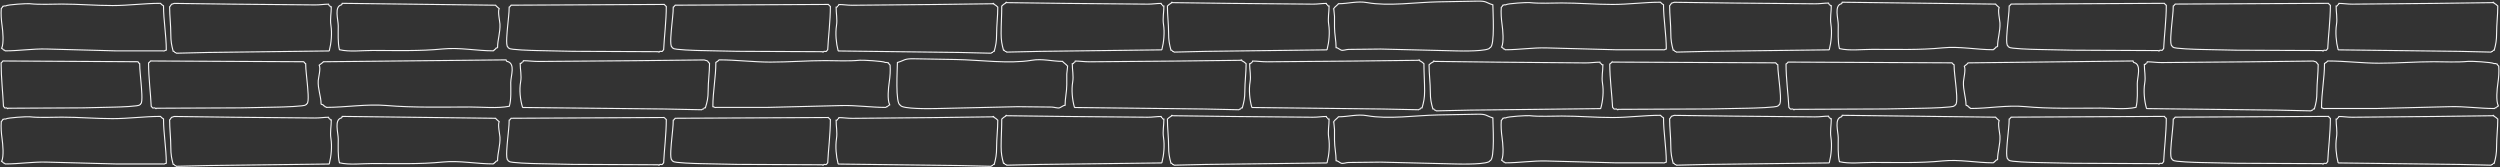 <svg xmlns="http://www.w3.org/2000/svg" width="2255" height="151"><rect width="100%" height="100%" fill="#333333" stroke="none"/><g fill="none" fill-rule="evenodd" stroke="#F6F6F7"><path d="M865.685 105.77l-23.234.298-73.631.675c-4.487.04-8.249-.675-12.156-.675-.112.435-.243.577-.357 1.012-.696.221-.017.118-.715.337-.144.556-.255.582-.715 1.017h-.715c0 5.475 1.218 11.036.358 16.558-1.12 7.192-.335 15.964 1.43 22.643l.357.34 109.022 1.35.356.007 28.238.668c.711-.67.435-.541 1.43-.675.234-.66.125-.016.357-.676l.358-.34h.712c1.447-5.465 2.147-8.816 2.147-15.206 0-8.28 1.073-16.431 1.073-24.67-1.247-1.178-1.98-1.89-3.574-2.704.207-1.142-.95-.688-1.073-.337l-29.668.379zm1353-1l-23.234.298-73.631.675c-4.487.04-8.249-.675-12.156-.675-.112.435-.243.577-.357 1.012-.696.221-.017.118-.715.337-.144.556-.255.582-.715 1.017h-.715c0 5.475 1.218 11.036.358 16.558-1.12 7.192-.335 15.964 1.43 22.643l.357.34 109.022 1.35.356.007 28.238.668c.711-.67.435-.541 1.43-.675.234-.66.125-.016.357-.676l.358-.34h.712c1.447-5.465 2.147-8.816 2.147-15.206 0-8.28 1.073-16.431 1.073-24.67-1.247-1.178-1.98-1.89-3.574-2.704.207-1.142-.95-.688-1.073-.337l-29.668.379zM747.213 106c1.744 1.997.56.827 1.787 1.706 0 13.458-1.914 28.201-2.388 39.104l-1.31 1.59c-.744.178-2.208-.45-2.385.227l-.36.342c-.726 0-.53.184-.712-.342l-76.949-.341-32.927-.683c-3.487-.071-24.328-.648-24.694-2.045-.692-.165-.902-.363-1.074-1.024-2.36-.563-.547-15.995-.356-18.415.446-5.786 1.43-12.064 1.43-17.73l.715-.344c.221-.835.883-.812 1.074-1.363L747.213 106zm1353-1c1.744 1.997.56.827 1.787 1.706 0 13.458-1.914 28.201-2.388 39.104l-1.31 1.59c-.744.178-2.208-.45-2.385.227l-.36.342c-.726 0-.53.184-.712-.342l-76.949-.341-32.927-.683c-3.487-.071-24.328-.648-24.694-2.045-.692-.165-.902-.363-1.074-1.024-2.36-.563-.547-15.995-.356-18.415.446-5.786 1.43-12.064 1.43-17.73l.715-.344c.221-.835.883-.812 1.074-1.363l138.149-.682zm-1501.001 1c1.745 1.997.56.827 1.788 1.706 0 13.458-1.914 28.201-2.387 39.104l-1.31 1.59c-.746.178-2.21-.45-2.387.227l-.358.342c-.728 0-.531.184-.717-.342l-76.946-.341-32.926-.683c-3.489-.071-24.328-.648-24.693-2.045-.693-.165-.903-.363-1.075-1.024-2.361-.563-.544-15.995-.359-18.415.451-5.786 1.434-12.064 1.434-17.73l.715-.344c.22-.835.88-.812 1.074-1.363L599.212 106zm1353-1c1.745 1.997.56.827 1.788 1.706 0 13.458-1.914 28.201-2.387 39.104l-1.31 1.59c-.746.178-2.21-.45-2.387.227l-.358.342c-.728 0-.531.184-.717-.342l-76.946-.341-32.926-.683c-3.489-.071-24.328-.648-24.693-2.045-.693-.165-.903-.363-1.075-1.024-2.361-.563-.544-15.995-.359-18.415.451-5.786 1.434-12.064 1.434-17.73l.715-.344c.22-.835.88-.812 1.074-1.363l138.147-.682zm-1501.968 4.763c-.53-.505-3.05-2.562-3.226-3.06L308.683 105c-.116.439-.244.586-.359 1.021l-.359.339c-6.72 1.595-2.865 13.308-2.865 19.048 0 6.193-.475 15.538 1.075 21.428 9.01 2.135 20.32.68 29.746.68 20.784 0 42.886.713 63.432-1.36 14.942-1.509 30.724 1.7 45.515 1.7.16-.453.473-.539 1.076-.68.164-.626.057-.524.717-.679.195-.563.51-.24.715-1.023.461-.109.615-.23 1.075-.34l.36-.34c0-6.817 2.53-13.58 2.15-21.085-.128-2.542-2.095-11.067-.717-13.946zm1353-1c-.53-.505-3.05-2.562-3.226-3.06L1661.683 104c-.116.439-.244.586-.359 1.021l-.359.339c-6.72 1.595-2.865 13.308-2.865 19.048 0 6.193-.475 15.538 1.075 21.428 9.01 2.135 20.32.68 29.746.68 20.784 0 42.886.713 63.432-1.36 14.942-1.509 30.724 1.7 45.515 1.7.16-.453.473-.539 1.076-.68.164-.626.057-.524.717-.679.195-.563.51-.24.715-1.023.461-.109.615-.23 1.075-.34l.36-.34c0-6.817 2.53-13.58 2.15-21.085-.128-2.542-2.095-11.067-.717-13.946zm-1648.547-2.936c-.926 1.138-.45 1.12-1.697 2.306 0 8.298 1.073 16.51 1.073 24.849 0 6.435.701 9.81 2.145 15.316h.714l.356.34c.234.664.127.017.36.682.992.134.72.005 1.428.68l28.596-.68 109.02-1.365.358-.338c1.766-6.727 2.548-15.56 1.43-22.805-.858-5.563.357-11.162.357-16.68h-.714c-.461-.437-.569-.462-.715-1.02-.699-.22-.016-.119-.715-.34-.113-.437-.243-.584-.357-1.019-3.907 0-7.665.722-12.153.678l-73.636-.679-52.899-.683c-.125-.353-2.31.76-2.95.758zm1353-1c-.926 1.138-.45 1.12-1.697 2.306 0 8.298 1.073 16.51 1.073 24.849 0 6.435.701 9.81 2.145 15.316h.714l.356.34c.234.664.127.017.36.682.992.134.72.005 1.428.68l28.596-.68 109.02-1.365.358-.338c1.766-6.727 2.548-15.56 1.43-22.805-.858-5.563.357-11.162.357-16.68h-.714c-.461-.437-.569-.462-.715-1.02-.699-.22-.016-.119-.715-.34-.113-.437-.243-.584-.357-1.019-3.907 0-7.665.722-12.153.678l-73.636-.679-52.899-.683c-.125-.353-2.31.76-2.95.758zM1.14 109.688c.594-.72 1.231-1.243 1.435-2.009.712 0 .505.065 1.075-.336l1.437-.001c1.838-1.288 19.334-2.24 21.521-2.008 9.59 1.016 19.479.335 29.054.335 15.325-.001 30.44 1.338 45.914 1.338 14.392 0 28.778-2.007 43.043-2.007.106.293 2.586 2.255 2.872 2.343 0 13.26 2.509 26.297 2.509 39.866-.462.107-.615.23-1.076.334-.474.477-1.55.565-2.153.336h-42.327l-62.412-1.675c-12.584-.34-24.714 1.675-37.306 1.675l-.717-.67h-.718c-.23-.655-.124-.016-.359-.671-.878-.205-.85-.824-1.433-1.005 2.114-4.604 1.07-15.245.358-20.434-.713-5.193-1.075-10.248-.717-15.41zm1353-1c.594-.72 1.231-1.243 1.435-2.009.712 0 .505.065 1.075-.336l1.437-.001c1.838-1.288 19.334-2.24 21.521-2.008 9.59 1.016 19.479.335 29.054.335 15.325-.001 30.44 1.338 45.914 1.338 14.392 0 28.778-2.007 43.043-2.007.106.293 2.586 2.255 2.872 2.343 0 13.26 2.509 26.297 2.509 39.866-.462.107-.615.23-1.076.334-.474.477-1.55.565-2.153.336h-42.327l-62.412-1.675c-12.584-.34-24.714 1.675-37.306 1.675l-.717-.67h-.718c-.23-.655-.124-.016-.359-.671-.878-.205-.85-.824-1.433-1.005 2.114-4.604 1.07-15.245.358-20.434-.713-5.193-1.075-10.248-.717-15.41zm-446.974-3.957c-1.6.811-2.337 1.526-3.585 2.703 0 8.24-.581 16.392-.581 24.669 0 6.39.702 9.74 2.151 15.207h.717l.359.338c.232.659.123.016.359.676.998.135.72.005 1.43.676l30.337-.676 109.335-1.352.358-.337c1.769-6.68 2.554-15.45 1.434-22.642-.862-5.521.358-11.083.358-16.559h-.717c-.462-.437-.571-.46-.717-1.015-.7-.219-.02-.117-.718-.337-.114-.433-.244-.58-.357-1.013-3.918-.001-7.69.717-12.19.675l-73.846-.676-53.052-.676c-.126-.351-1.286-.805-1.075.339zm149.41 0c-1.596.811-2.331 1.526-3.576 2.703.002 8.24 1.073 16.392 1.073 24.669.002 6.39.701 9.74 2.146 15.207h.715l.357.338c.233.659.124.016.358.676.996.135.719.005 1.427.676l28.596-.676 109.022-1.352.356-.337c1.767-6.68 2.549-15.45 1.43-22.642-.86-5.521.36-11.083.36-16.559h-.717c-.46-.437-.57-.46-.716-1.015-.699-.219-.018-.117-.713-.337-.115-.433-.242-.58-.359-1.013-3.907-.001-7.667.717-12.15.675l-73.635-.676-52.901-.676c-.124-.351-1.283-.805-1.073.339zM865.686 3.77l-23.235.297-73.631.675c-4.487.04-8.249-.675-12.156-.675-.112.435-.243.577-.357 1.012-.696.221-.017.118-.715.337-.144.556-.255.582-.715 1.017h-.715c0 5.475 1.218 11.036.358 16.558-1.12 7.192-.335 15.964 1.43 22.643l.357.34 109.022 1.35.356.007 28.238.668c.711-.67.435-.541 1.43-.675.234-.66.125-.016.357-.676l.358-.34h.712c1.447-5.465 2.147-8.816 2.147-15.206 0-8.28 1.073-16.431 1.073-24.67-1.247-1.178-1.98-1.89-3.574-2.704.207-1.142-.95-.688-1.073-.337l-29.668.379zm1352.999-1l-23.234.297-73.631.675c-4.487.04-8.249-.675-12.156-.675-.112.435-.243.577-.357 1.012-.696.221-.017.118-.715.337-.144.556-.255.582-.715 1.017h-.715c0 5.475 1.218 11.036.358 16.558-1.12 7.192-.335 15.964 1.43 22.643l.357.34 109.022 1.35.356.007 28.238.668c.711-.67.435-.541 1.43-.675.234-.66.125-.016.357-.676l.358-.34h.712c1.447-5.465 2.147-8.816 2.147-15.206 0-8.28 1.073-16.431 1.073-24.67-1.247-1.178-1.98-1.89-3.574-2.704.207-1.142-.95-.688-1.073-.337l-29.668.379zM747.213 4c1.744 1.997.56.827 1.787 1.706 0 13.458-1.914 28.201-2.388 39.104l-1.31 1.59c-.744.178-2.208-.45-2.385.227l-.36.342c-.726 0-.53.184-.712-.342l-76.949-.341-32.927-.683c-3.487-.071-24.328-.648-24.694-2.045-.692-.165-.902-.363-1.074-1.024-2.36-.563-.547-15.995-.356-18.415.446-5.786 1.43-12.064 1.43-17.73l.715-.344c.221-.835.883-.812 1.074-1.363L747.213 4zm1353-1c1.744 1.997.56.827 1.787 1.706 0 13.458-1.914 28.201-2.388 39.104l-1.31 1.59c-.744.178-2.208-.45-2.385.227l-.36.342c-.726 0-.53.184-.712-.342l-76.949-.341-32.927-.683c-3.487-.071-24.328-.648-24.694-2.045-.692-.165-.902-.363-1.074-1.024-2.36-.563-.547-15.995-.356-18.415.446-5.786 1.43-12.064 1.43-17.73l.715-.344c.221-.835.883-.812 1.074-1.363L2100.213 3zM599.212 4c1.745 1.997.56.827 1.788 1.706 0 13.458-1.914 28.201-2.387 39.104l-1.31 1.59c-.746.178-2.21-.45-2.387.227l-.358.342c-.728 0-.531.184-.717-.342l-76.946-.341-32.926-.683c-3.489-.071-24.328-.648-24.693-2.045-.693-.165-.903-.363-1.075-1.024-2.361-.563-.544-15.995-.359-18.415.451-5.786 1.434-12.064 1.434-17.73l.715-.344c.22-.835.88-.812 1.074-1.363L599.212 4zm1353-1c1.745 1.997.56.827 1.788 1.706 0 13.458-1.914 28.201-2.387 39.104l-1.31 1.59c-.746.178-2.21-.45-2.387.227l-.358.342c-.728 0-.531.184-.717-.342l-76.946-.341-32.926-.683c-3.489-.071-24.328-.648-24.693-2.045-.693-.165-.903-.363-1.075-1.024-2.361-.563-.544-15.995-.359-18.415.451-5.786 1.434-12.064 1.434-17.73l.715-.344c.22-.835.88-.812 1.074-1.363L1952.212 3zM450.244 7.763c-.53-.505-3.05-2.562-3.226-3.06L308.683 3c-.116.439-.244.586-.359 1.021l-.359.339c-6.72 1.595-2.865 13.308-2.865 19.048 0 6.193-.475 15.538 1.075 21.428 9.01 2.135 20.32.68 29.746.68 20.784 0 42.886.713 63.432-1.36 14.942-1.509 30.724 1.7 45.515 1.7.16-.453.473-.539 1.076-.68.164-.626.057-.524.717-.679.195-.563.51-.24.715-1.023.461-.109.615-.23 1.075-.34l.36-.34c0-6.817 2.53-13.58 2.15-21.085-.128-2.542-2.095-11.067-.717-13.946zm1353-1c-.53-.505-3.05-2.562-3.226-3.06L1661.683 2c-.116.439-.244.586-.359 1.021l-.359.339c-6.72 1.595-2.865 13.308-2.865 19.048 0 6.193-.475 15.538 1.075 21.428 9.01 2.135 20.32.68 29.746.68 20.784 0 42.886.713 63.432-1.36 14.942-1.509 30.724 1.7 45.515 1.7.16-.453.473-.539 1.076-.68.164-.626.057-.524.717-.679.195-.563.51-.24.715-1.023.461-.109.615-.23 1.075-.34l.36-.34c0-6.817 2.53-13.58 2.15-21.085-.128-2.542-2.095-11.067-.717-13.946zM154.697 3.827c-.926 1.138-.45 1.12-1.697 2.306 0 8.298 1.073 16.51 1.073 24.849 0 6.435.701 9.81 2.145 15.316h.714l.356.34c.234.664.127.017.36.682.992.134.72.005 1.428.68l28.596-.68 109.02-1.365.358-.338c1.766-6.727 2.548-15.56 1.43-22.805-.858-5.563.357-11.162.357-16.68h-.714c-.461-.437-.569-.462-.715-1.02-.699-.22-.016-.119-.715-.34-.113-.437-.243-.584-.357-1.019-3.907 0-7.665.722-12.153.678l-73.636-.679-52.899-.683c-.125-.353-2.31.76-2.95.758zm1353-1c-.926 1.138-.45 1.12-1.697 2.306 0 8.298 1.073 16.51 1.073 24.849 0 6.435.701 9.81 2.145 15.316h.714l.356.34c.234.664.127.017.36.682.992.134.72.005 1.428.68l28.596-.68 109.02-1.365.358-.338c1.766-6.727 2.548-15.56 1.43-22.805-.858-5.563.357-11.162.357-16.68h-.714c-.461-.437-.569-.462-.715-1.02-.699-.22-.016-.119-.715-.34-.113-.437-.243-.584-.357-1.019-3.907 0-7.665.722-12.153.678l-73.636-.679-52.899-.683c-.125-.353-2.31.76-2.95.758zM1.14 7.688c.594-.72 1.231-1.243 1.435-2.009.712 0 .505.065 1.075-.336l1.437-.001c1.838-1.288 19.334-2.24 21.521-2.008 9.59 1.016 19.479.335 29.054.335 15.325-.001 30.44 1.338 45.914 1.338C115.968 5.007 130.354 3 144.62 3c.106.293 2.586 2.255 2.872 2.343 0 13.26 2.509 26.297 2.509 39.866-.462.107-.615.23-1.076.334-.474.477-1.55.565-2.153.336h-42.327l-62.412-1.675c-12.584-.34-24.714 1.675-37.306 1.675l-.717-.67h-.718c-.23-.655-.124-.016-.359-.671-.878-.205-.85-.824-1.433-1.005 2.114-4.604 1.07-15.245.358-20.434C1.144 17.906.782 12.851 1.14 7.69zm1353-1c.594-.72 1.231-1.243 1.435-2.009.712 0 .505.065 1.075-.336l1.437-.001c1.838-1.288 19.334-2.24 21.521-2.008 9.59 1.016 19.479.335 29.054.335 15.325-.001 30.44 1.338 45.914 1.338 14.392 0 28.778-2.007 43.043-2.007.106.293 2.586 2.255 2.872 2.343 0 13.26 2.509 26.297 2.509 39.866-.462.107-.615.23-1.076.334-.474.477-1.55.565-2.153.336h-42.327l-62.412-1.675c-12.584-.34-24.714 1.675-37.306 1.675l-.717-.67h-.718c-.23-.655-.124-.016-.359-.671-.878-.205-.85-.824-1.433-1.005 2.114-4.604 1.07-15.245.358-20.434-.713-5.193-1.075-10.248-.717-15.41zM907.166 2.731c-1.6.811-2.337 1.526-3.585 2.703 0 8.24-.581 16.392-.581 24.669 0 6.39.702 9.74 2.151 15.207h.717l.359.338c.232.659.123.016.359.676.998.135.72.005 1.43.676l30.337-.676 109.335-1.352.358-.337c1.769-6.68 2.554-15.45 1.434-22.642-.862-5.521.358-11.083.358-16.559h-.717c-.462-.437-.571-.46-.717-1.015-.7-.219-.02-.117-.718-.337-.114-.433-.244-.58-.357-1.013-3.918-.001-7.69.717-12.19.675l-73.846-.676-53.052-.676c-.126-.351-1.286-.805-1.075.339zm149.41 0c-1.596.811-2.331 1.526-3.576 2.703.002 8.24 1.073 16.392 1.073 24.669.002 6.39.701 9.74 2.146 15.207h.715l.357.338c.233.659.124.016.358.676.996.135.719.005 1.427.676l28.596-.676 109.022-1.352.356-.337c1.767-6.68 2.549-15.45 1.43-22.642-.86-5.521.36-11.083.36-16.559h-.717c-.46-.437-.57-.46-.716-1.015-.699-.219-.018-.117-.713-.337-.115-.433-.242-.58-.359-1.013-3.907-.001-7.667.717-12.15.675l-73.635-.676-52.901-.676c-.124-.351-1.283-.805-1.073.339zM1203 7.714c.897-1.469 4.071-3.702 4.305-4.355 8.84 0 16.832-2.623 25.842-1.006 19.339 3.472 43.783-.291 63.879-.67l35.529-.67c8.65-.163 7.46 1.318 13.996 3.35.002 5.568 2.017 37.478-2.51 38.536-.972 3.632-26.048 3.125-30.507 3.013l-68.186-1.673-29.069.334c-1.779.02-4.9 1.231-6.46.67-1.275-.457-3.456-2.344-4.665-2.344 0-6.264-1.436-12.258-1.436-18.431v-9.716c0-1.191-.72-6.156-.718-7.038zm0 102c.897-1.469 4.071-3.702 4.305-4.355 8.84 0 16.832-2.623 25.842-1.006 19.339 3.472 43.783-.291 63.879-.67l35.529-.67c8.65-.163 7.46 1.318 13.996 3.35.002 5.568 2.017 37.478-2.51 38.536-.972 3.632-26.048 3.125-30.507 3.013l-68.186-1.673-29.069.334c-1.779.02-4.9 1.231-6.46.67-1.275-.457-3.456-2.344-4.665-2.344 0-6.264-1.436-12.258-1.436-18.431v-9.716c0-1.191-.72-6.156-.718-7.038z"/><path d="M1325.9 55.77l24.985.298 79.179.675c4.824.04 8.87-.675 13.071-.675.12.435.261.577.384 1.012.748.221.019.118.77.337.154.556.273.582.768 1.017h.768c0 5.475-1.309 11.036-.384 16.558 1.204 7.192.36 15.964-1.537 22.643l-.385.34-117.236 1.35-.383.007-30.365.668c-.765-.67-.467-.541-1.538-.675-.252-.66-.135-.016-.384-.676l-.385-.34h-.766c-1.556-5.465-2.309-8.816-2.309-15.206 0-8.28-1.153-16.431-1.153-24.67 1.341-1.178 2.128-1.89 3.844-2.704-.223-1.142 1.02-.688 1.153-.337l31.903.379zm128.011.23c-1.865 1.997-.6.827-1.911 1.706 0 13.458 2.047 28.201 2.554 39.104l1.401 1.59c.795.178 2.36-.45 2.55.227l.384.342c.777 0 .568.184.763-.342l82.292-.341 35.214-.683c3.73-.071 26.018-.648 26.41-2.045.739-.165.963-.363 1.148-1.024 2.524-.563.584-15.995.38-18.415-.476-5.786-1.528-12.064-1.528-17.73l-.766-.344c-.236-.835-.944-.812-1.148-1.363L1453.91 56zM2.576 55c-1.538 1.997-.494.827-1.576 1.706C1 70.164 2.688 84.907 3.106 95.81l1.156 1.59c.655.178 1.947-.45 2.103.227l.317.342c.64 0 .468.184.629-.342l67.864-.341 29.04-.683c3.076-.071 21.456-.648 21.779-2.045.61-.165.795-.363.947-1.024 2.081-.563.482-15.995.314-18.415-.393-5.786-1.261-12.064-1.261-17.73l-.631-.344c-.195-.835-.778-.812-.947-1.363L2.576 55zm1610.336 1c-1.866 1.997-.599.827-1.912 1.706 0 13.458 2.046 28.201 2.553 39.104l1.401 1.59c.797.178 2.364-.45 2.552.227l.383.342c.779 0 .568.184.767-.342l82.29-.341 35.212-.683c3.731-.071 26.018-.648 26.408-2.045.74-.165.965-.363 1.15-1.024 2.525-.563.582-15.995.383-18.415-.482-5.786-1.533-12.064-1.533-17.73l-.765-.344c-.235-.835-.941-.812-1.148-1.363L1612.913 56zM135.788 55c-1.745 1.997-.56.827-1.788 1.706 0 13.458 1.914 28.201 2.387 39.104l1.31 1.59c.746.178 2.21-.45 2.387.227l.358.342c.728 0 .531.184.717-.342l76.946-.341 32.926-.683c3.489-.071 24.328-.648 24.693-2.045.693-.165.903-.363 1.075-1.024 2.361-.563.544-15.995.359-18.415-.451-5.786-1.434-12.064-1.434-17.73l-.715-.344c-.22-.835-.88-.812-1.074-1.363L135.788 55zm1636.024 4.763c.57-.505 3.278-2.562 3.467-3.06L1923.967 55c.124.439.262.586.385 1.021l.386.339c7.222 1.595 3.08 13.308 3.08 19.048 0 6.193.51 15.538-1.155 21.428-9.684 2.135-21.84.68-31.972.68-22.34 0-46.096.713-68.18-1.36-16.06-1.509-33.023 1.7-48.92 1.7-.173-.453-.509-.539-1.157-.68-.176-.626-.061-.524-.77-.679-.21-.563-.548-.24-.769-1.023-.496-.109-.661-.23-1.156-.34l-.387-.34c0-6.817-2.72-13.58-2.31-21.085.137-2.542 2.251-11.067.77-13.946zm-1483.913-1c.632-.505 3.631-2.562 3.84-3.06L456.426 54c.138.439.291.586.427 1.021l.427.339c8 1.595 3.411 13.308 3.411 19.048 0 6.193.566 15.538-1.279 21.428-10.726 2.135-24.19.68-35.412.68-24.743 0-51.055.713-75.514-1.36-17.789-1.509-36.577 1.7-54.185 1.7-.191-.453-.563-.539-1.281-.68-.195-.626-.068-.524-.853-.679-.232-.563-.607-.24-.852-1.023-.549-.109-.732-.23-1.28-.34l-.429-.34c0-6.817-3.012-13.58-2.559-21.085.152-2.542 2.494-11.067.853-13.946zm1801.276-2.936c.996 1.138.484 1.12 1.825 2.306 0 8.298-1.153 16.51-1.153 24.849 0 6.435-.755 9.81-2.307 15.316h-.768l-.383.34c-.251.664-.137.017-.387.682-1.067.134-.775.005-1.536.68l-30.75-.68-117.235-1.365-.385-.338c-1.898-6.727-2.74-15.56-1.538-22.805.923-5.563-.382-11.162-.382-16.68h.767c.496-.437.612-.462.769-1.02.752-.22.017-.119.77-.34.12-.437.26-.584.383-1.019 4.201 0 8.242.722 13.068.678l79.184-.679 56.885-.683c.134-.353 2.485.76 3.173.758zm-1451.163-1c1.085 1.138.527 1.12 1.988 2.306 0 8.298-1.256 16.51-1.256 24.849 0 6.435-.822 9.81-2.513 15.316h-.837l-.416.34c-.274.664-.15.017-.422.682-1.162.134-.843.005-1.673.68l-33.492-.68-127.688-1.365-.42-.338c-2.067-6.727-2.984-15.56-1.675-22.805 1.006-5.563-.417-11.162-.417-16.68h.836c.54-.437.666-.462.837-1.02.82-.22.02-.119.839-.34.132-.437.284-.584.417-1.019 4.576 0 8.977.722 14.234.678l86.245-.679 61.957-.683c.147-.353 2.707.76 3.456.758zm1615.838 4.861c-.638-.72-1.323-1.243-1.541-2.009-.765 0-.542.065-1.155-.336l-1.543-.001c-1.974-1.288-20.761-2.24-23.11-2.008-10.297 1.016-20.916.335-31.198.335-16.456-.001-32.688 1.338-49.304 1.338-15.454 0-30.902-2.007-46.22-2.007-.115.293-2.778 2.255-3.084 2.343 0 13.26-2.695 26.297-2.695 39.866.496.107.66.23 1.156.334.508.477 1.664.565 2.311.336h45.452l67.02-1.675c13.513-.34 26.538 1.675 40.06 1.675l.77-.67h.77c.248-.655.134-.016.386-.671.943-.205.914-.824 1.54-1.005-2.27-4.604-1.15-15.245-.385-20.434.765-5.193 1.154-10.248.77-15.41zm-1451-1c-.638-.72-1.323-1.243-1.541-2.009-.765 0-.542.065-1.155-.336l-1.543-.001c-1.974-1.288-20.761-2.24-23.11-2.008-10.297 1.016-20.916.335-31.198.335-16.456-.001-32.688 1.338-49.304 1.338-15.454 0-30.902-2.007-46.22-2.007-.115.293-2.778 2.255-3.084 2.343 0 13.26-2.695 26.297-2.695 39.866.496.107.66.23 1.156.334.508.477 1.664.565 2.311.336h45.452l67.02-1.675c13.513-.34 26.538 1.675 40.06 1.675l.77-.67h.77c.248-.655.134-.016.386-.671.943-.205.914-.824 1.54-1.005-2.27-4.604-1.15-15.245-.385-20.434.765-5.193 1.154-10.248.77-15.41zm477.672-3.957c1.72.811 2.513 1.526 3.853 2.703 0 8.24.625 16.392.625 24.669 0 6.39-.755 9.74-2.312 15.207h-.77l-.386.338c-.25.659-.133.016-.386.676-1.073.135-.775.005-1.538.676l-32.606-.676-117.517-1.352-.384-.337c-1.902-6.68-2.746-15.45-1.542-22.642.926-5.521-.385-11.083-.385-16.559h.77c.498-.437.615-.46.77-1.015.754-.219.022-.117.774-.337.122-.433.261-.58.383-1.013 4.211-.001 8.265.717 13.103.675l79.371-.676 57.021-.676c.136-.351 1.384-.805 1.156.339zm-160.368 0c1.716.811 2.507 1.526 3.846 2.703-.002 8.24-1.153 16.392-1.153 24.669-.003 6.39-.755 9.74-2.308 15.207h-.77l-.383.338c-.25.659-.134.016-.385.676-1.07.135-.773.005-1.535.676l-30.75-.676-117.236-1.352-.383-.337c-1.9-6.68-2.741-15.45-1.537-22.642.924-5.521-.387-11.083-.387-16.559h.77c.495-.437.612-.46.77-1.015.751-.219.02-.117.767-.337.123-.433.26-.58.386-1.013 4.2-.001 8.244.717 13.066.675l79.182-.676 56.887-.676c.133-.351 1.38-.805 1.153.339zM963 59.714c-.96-1.469-4.354-3.702-4.604-4.355-9.453 0-18-2.623-27.636-1.006-20.682 3.472-46.824-.291-68.315-.67l-37.997-.67c-9.25-.163-7.978 1.318-14.968 3.35-.002 5.568-2.157 37.478 2.684 38.536 1.04 3.632 27.858 3.125 32.626 3.013l72.921-1.673 31.088.334c1.902.02 5.24 1.231 6.908.67 1.364-.457 3.697-2.344 4.99-2.344 0-6.264 1.536-12.258 1.536-18.431v-9.716c0-1.191.768-6.156.767-7.038z"/></g></svg>